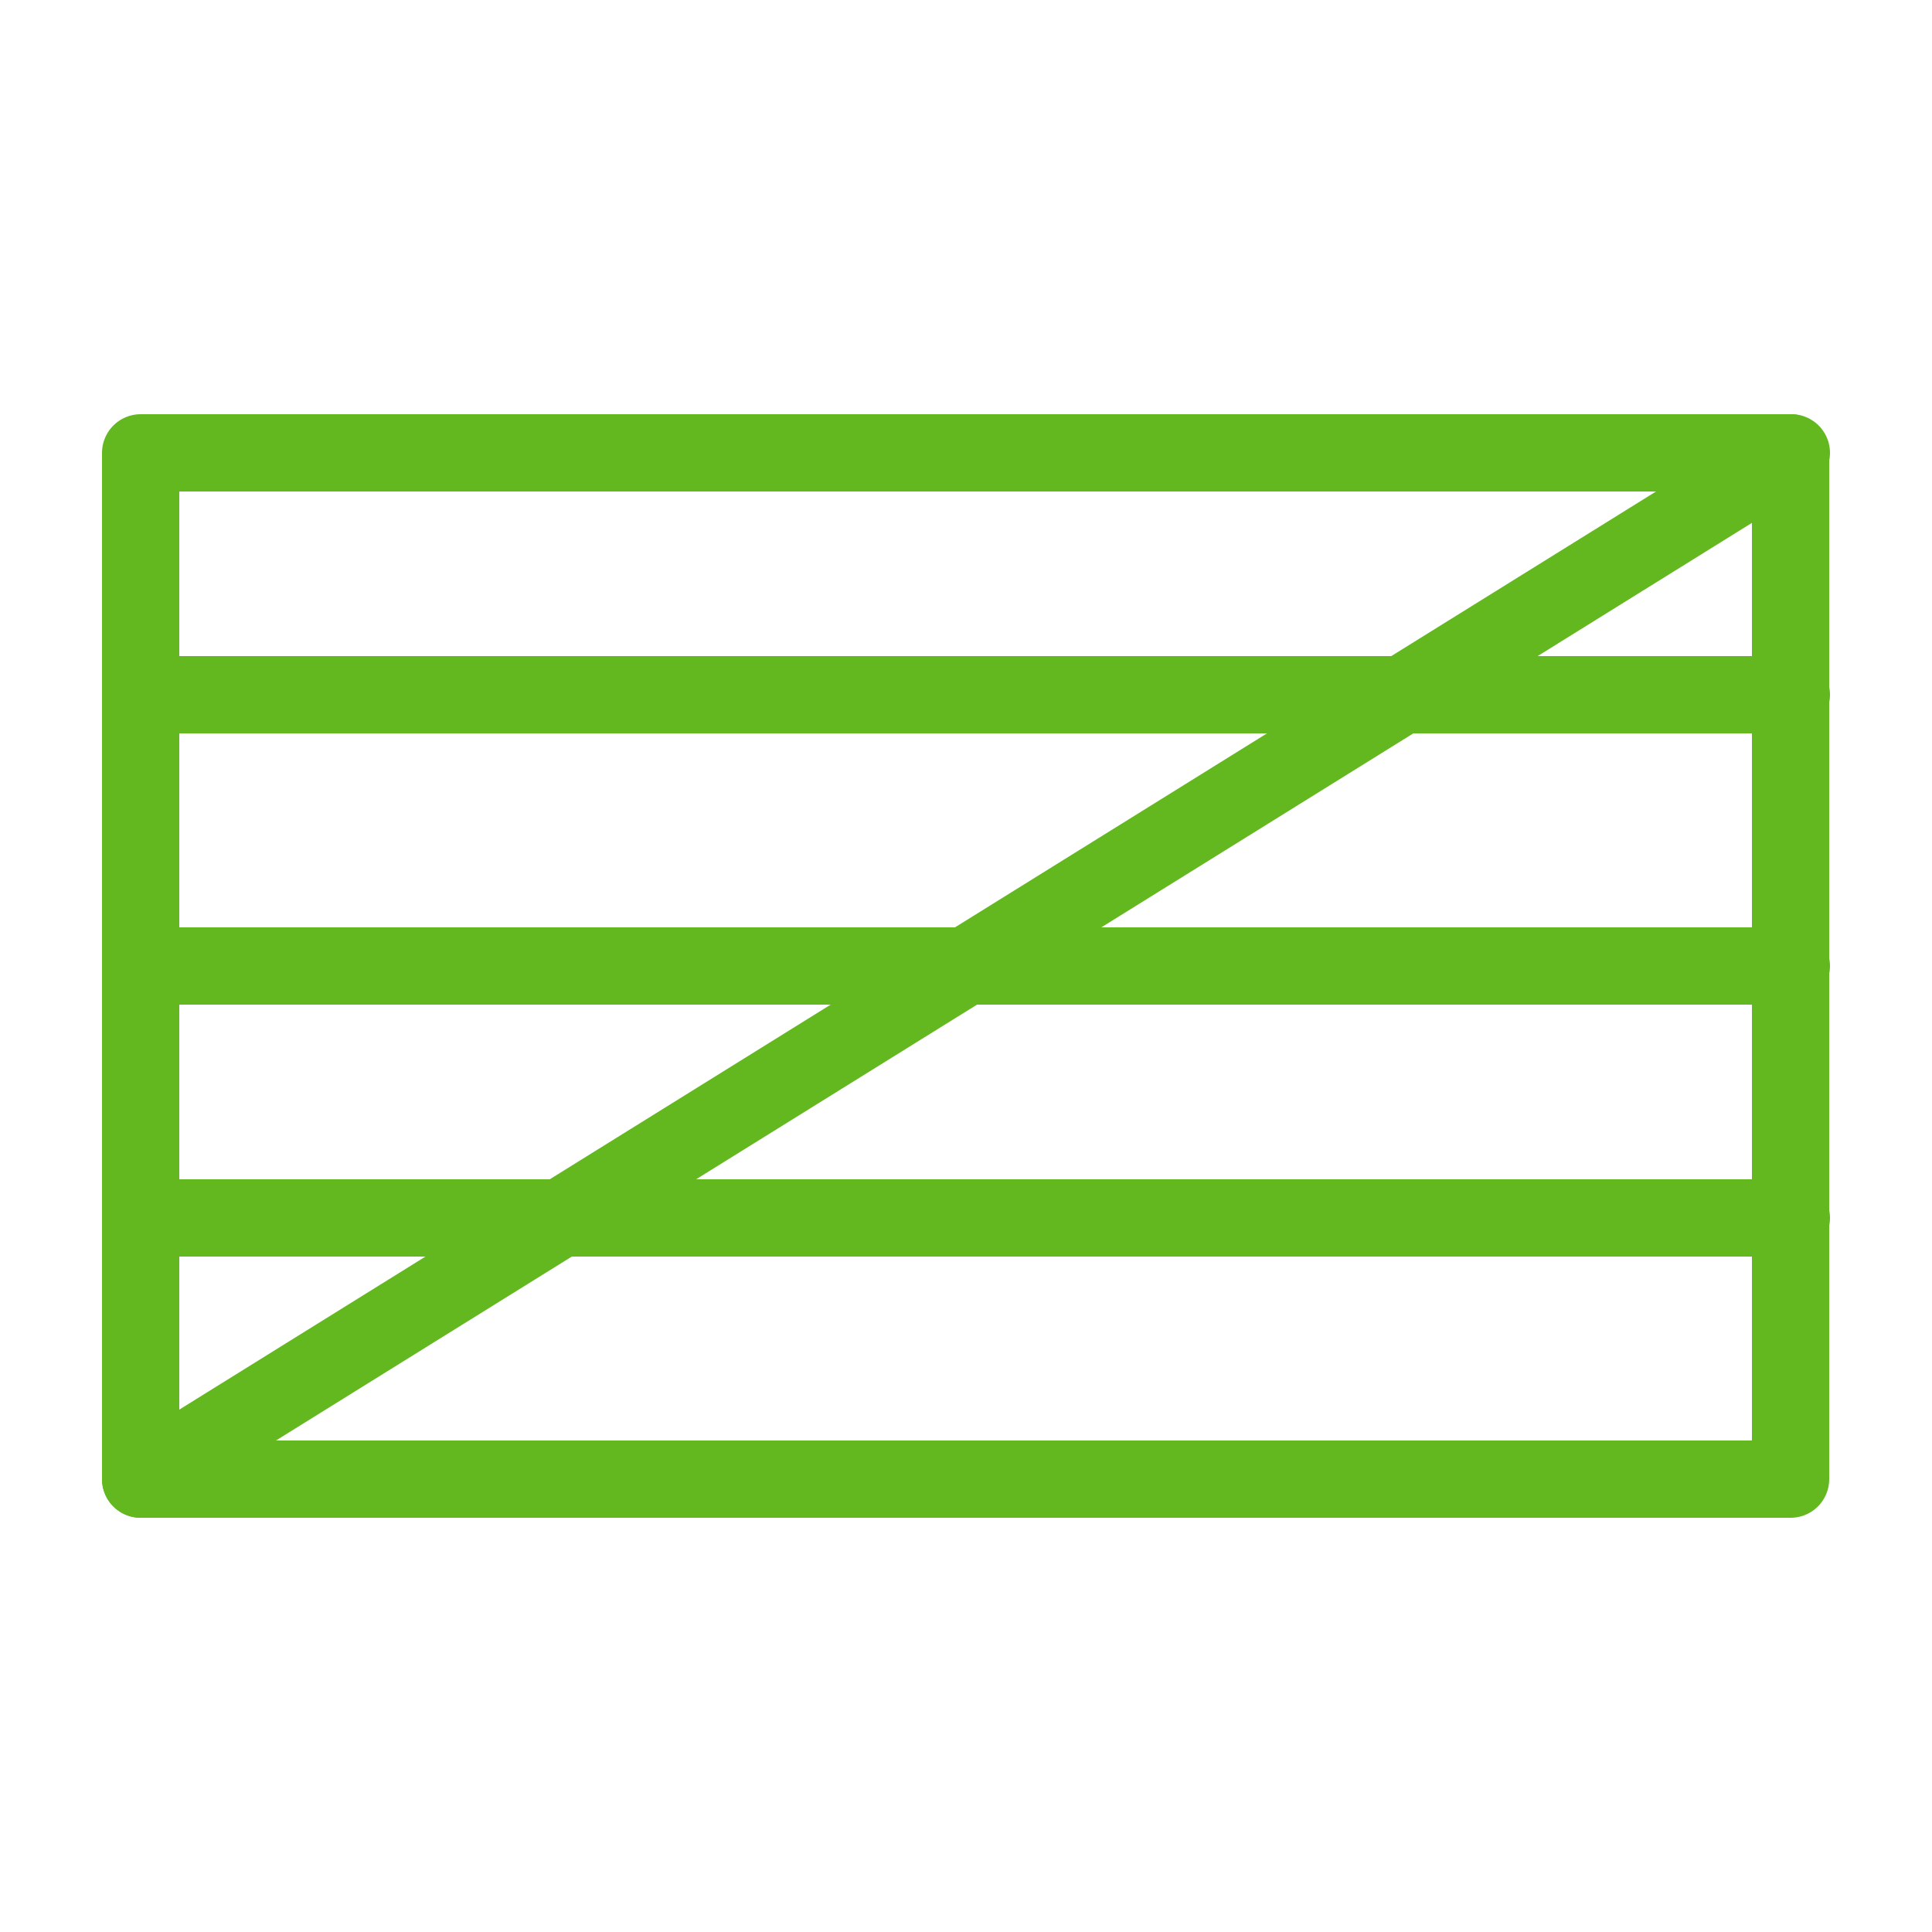 <?xml version="1.0" encoding="UTF-8"?><svg id="Layer_1" xmlns="http://www.w3.org/2000/svg" viewBox="0 0 25 25"><defs><style>.cls-1{fill:none;stroke:#63b81f;stroke-linecap:round;stroke-linejoin:round;}</style></defs><rect class="cls-1" x="1.82" y="5.86" width="21.35" height="13.28"/><line class="cls-1" x1="1.82" y1="8.99" x2="23.18" y2="8.99"/><line class="cls-1" x1="1.82" y1="12.5" x2="23.18" y2="12.5"/><line class="cls-1" x1="1.82" y1="15.76" x2="23.18" y2="15.76"/><line class="cls-1" x1="23.18" y1="5.86" x2="1.82" y2="19.14"/></svg>